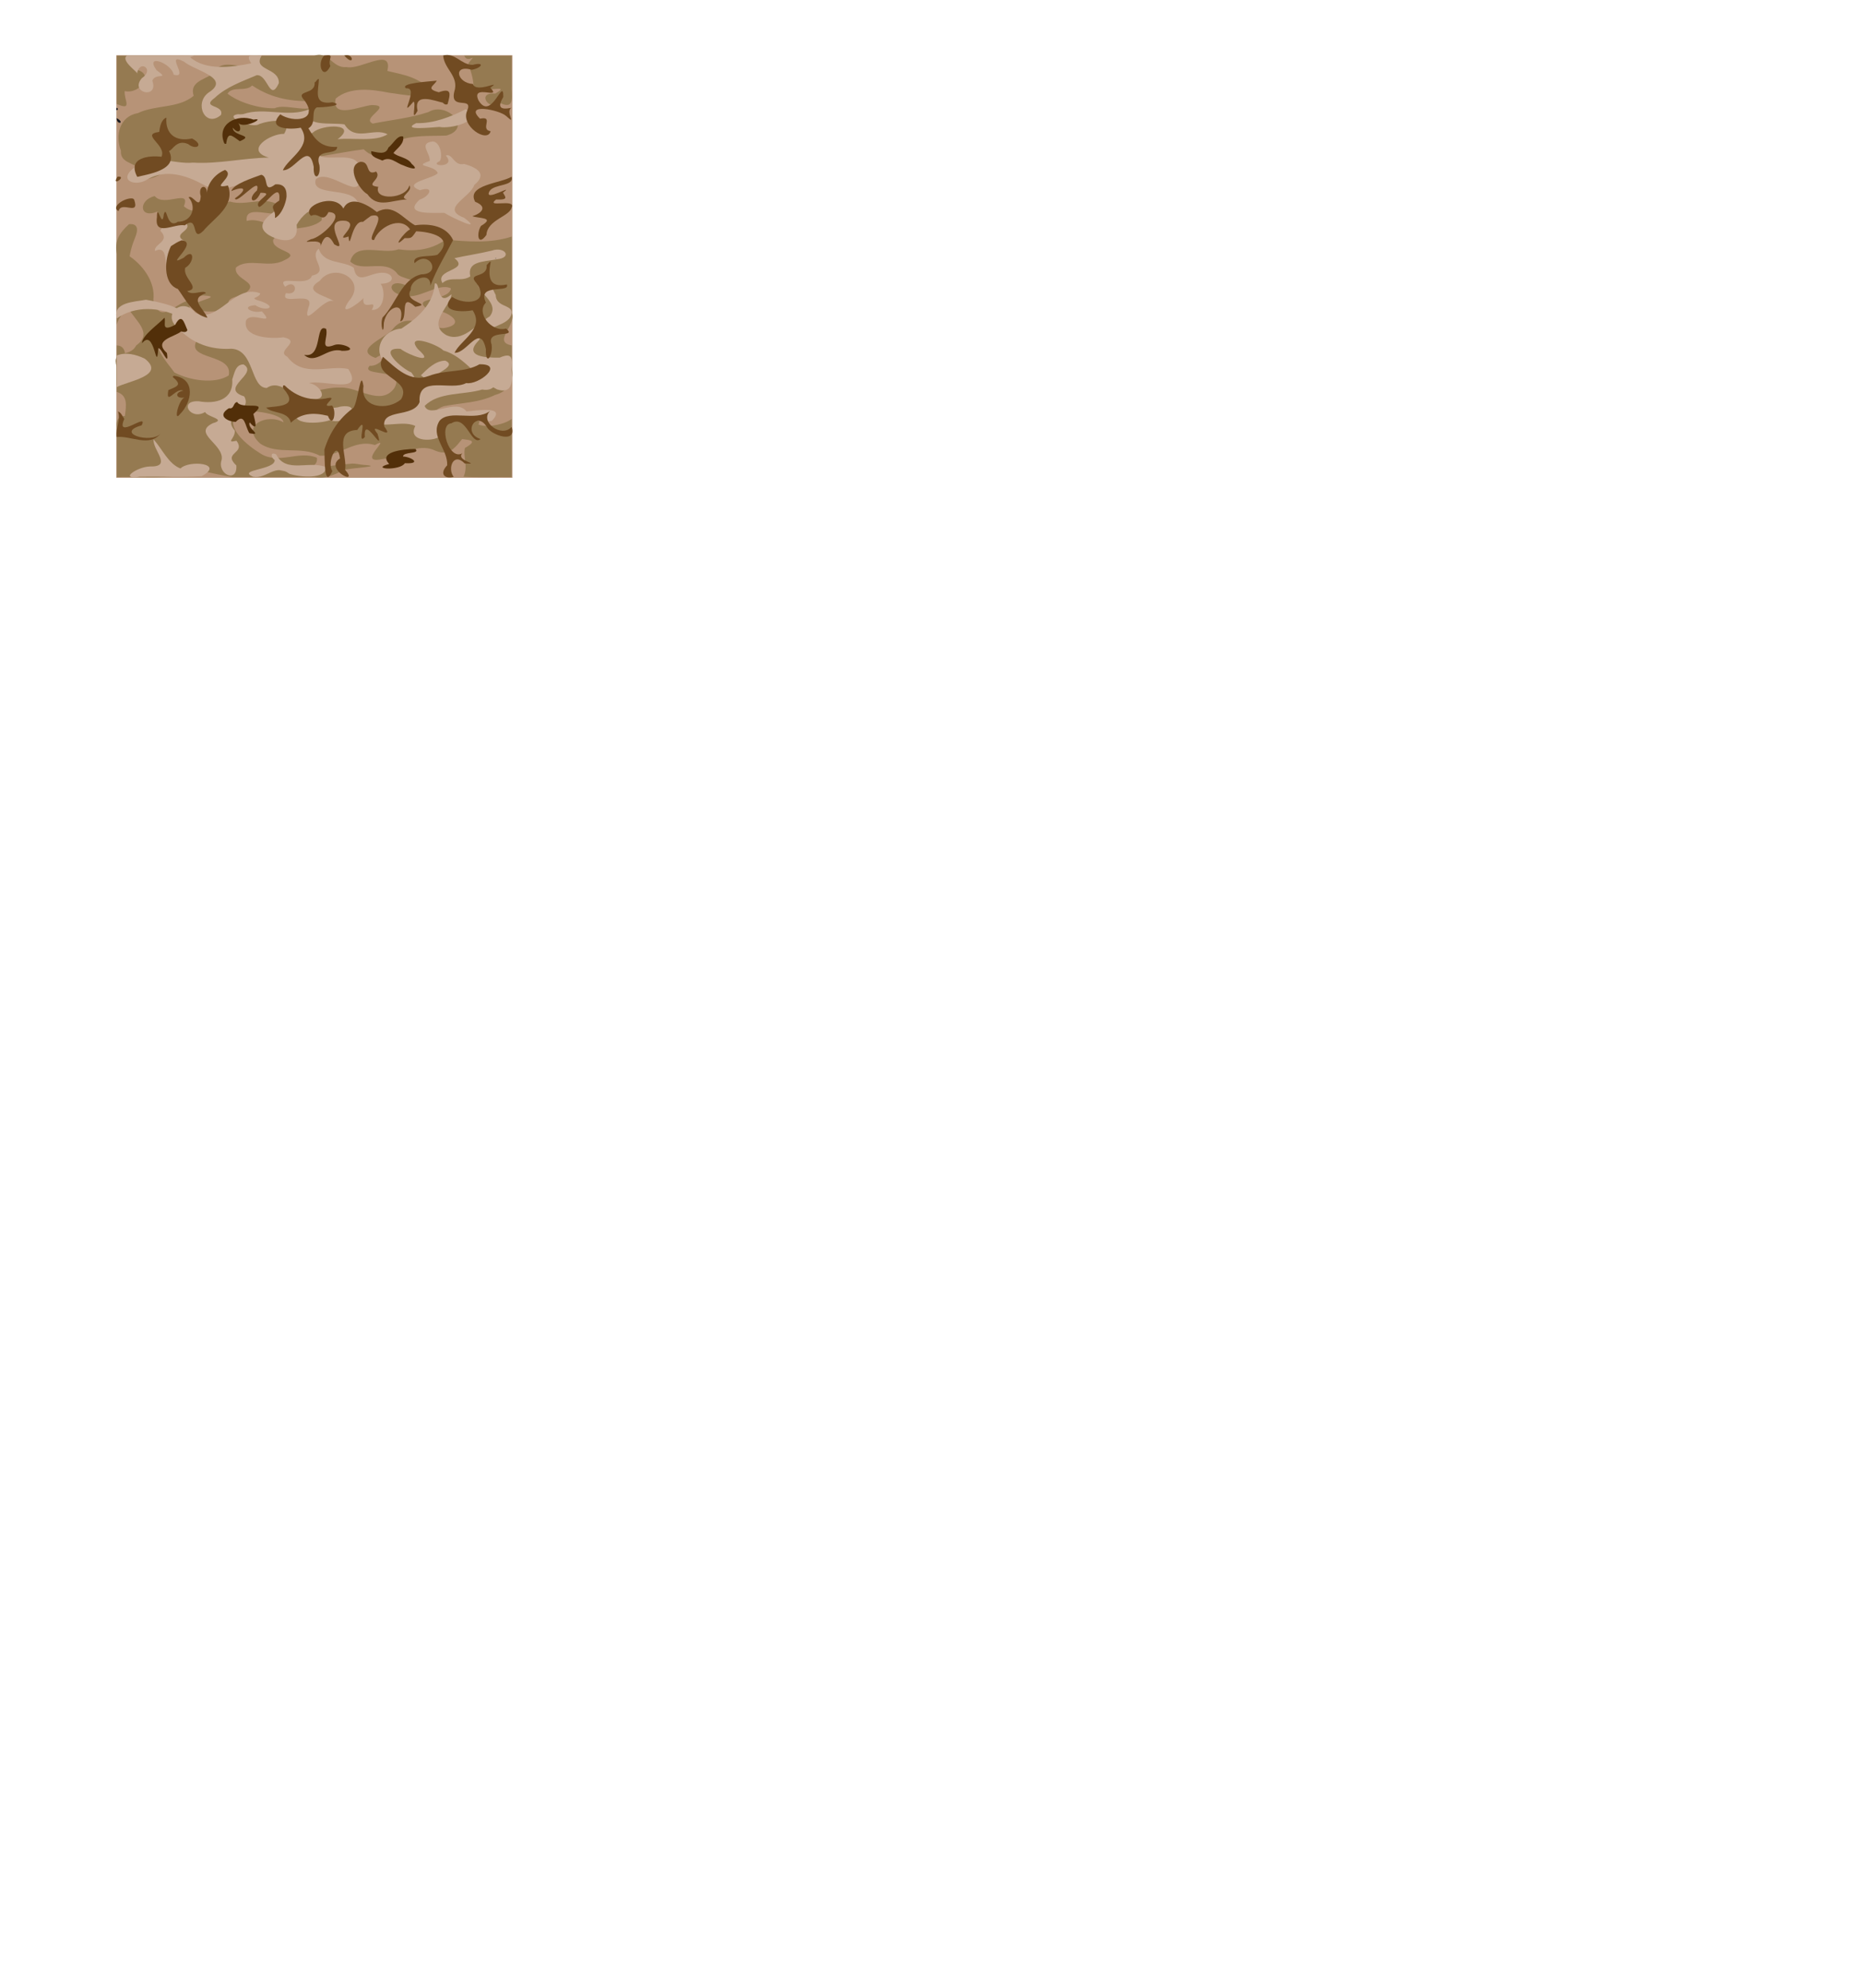 <?xml version="1.0" encoding="UTF-8" standalone="no"?>
<svg
   xmlns:dc="http://purl.org/dc/elements/1.1/"
   xmlns:cc="http://creativecommons.org/ns#"
   xmlns:rdf="http://www.w3.org/1999/02/22-rdf-syntax-ns#"
   xmlns:svg="http://www.w3.org/2000/svg"
   xmlns="http://www.w3.org/2000/svg"
   xmlns:sodipodi="http://sodipodi.sourceforge.net/DTD/sodipodi-0.dtd"
   xmlns:inkscape="http://www.inkscape.org/namespaces/inkscape"
   viewBox="0 0 375 400"
   id="svg2"
   version="1.1"
   inkscape:version="0.48.4 r9939"
   width="100%"
   height="100%"
   sodipodi:docname="camo woodland desert.svg">
  <sodipodi:namedview
     pagecolor="#ffffff"
     bordercolor="#666666"
     borderopacity="1"
     objecttolerance="10"
     gridtolerance="10"
     guidetolerance="10"
     inkscape:pageopacity="0"
     inkscape:pageshadow="2"
     inkscape:window-width="1280"
     inkscape:window-height="751"
     id="namedview118"
     showgrid="false"
     inkscape:zoom="1.3567092"
     inkscape:cx="357.79772"
     inkscape:cy="216.74148"
     inkscape:window-x="0"
     inkscape:window-y="25"
     inkscape:window-maximized="1"
     inkscape:current-layer="svg2" />
  <defs
     id="defs4" />
  <path
     d="m 23.426,11.121 79.711,0 0,85.025 -79.711,0 0,-85.025 z"
     id="path6"
     inkscape:connector-curvature="0"
     style="color:#000000;fill:#b79377;fill-rule:evenodd" />
  <g
     transform="matrix(0.106,0,0,0.106,39.4,28.701)"
     id="g8"
     style="fill:#463a28">
    <path
       style="color:#000000;fill:#957a51;fill-rule:evenodd"
       d="m 600,178.312 c -40.644,13.428 -83.93,9.605 -125.45,5.847 -27.143,19.352 -57.041,22.974 -89.775,18.356 -29.603,11.145 -81.578,-15.643 -91.312,23.139 22.427,22.103 65.496,-5.712 88.669,22.278 5.796,11.962 51.992,11.826 16.918,22.815 -30.672,-13.224 -38.755,11.704 -7.038,19.351 31.106,10.093 67.181,-25.345 92.644,-13.411 -4.266,26.437 -82.102,14.874 -42.338,40.847 26.633,-4.079 80.344,26.606 28.113,34.599 -33.619,-0.265 -69.318,-33.13 -96.982,2.784 -13.678,15.893 -75.776,38.562 -31.917,53.86 29.493,-19.092 11.999,17.149 -11.275,14.802 -19.307,21.708 69.627,3.008 46.963,42.263 -25.969,35.873 -69.303,-3.162 -103.417,-0.797 -32.02,-1.783 -67.145,20.019 -95.09,-5.217 C 147.129,445.165 131.798,414.123 103.692,395.866 70.855,387.188 36.686,363.691 1.926,375.721 c -21.705,37.705 69.806,23.873 60.691,66.297 -26.354,16.837 -73.356,9.912 -103.109,-5.647 -14.371,-20.106 -49.678,-56.792 -25.888,-77.654 37.096,5.636 57.457,-27.242 55.151,-59.338 -26.492,3.329 -56.921,49.109 -69.284,-0.326 4.724,-35.699 -22.02,-69.178 -49.373,-86.119 -1.856,30.954 3.2,68.118 2.288,102.065 12.578,23.03 47.67,46.786 14.478,70.056 -12.551,24.958 -47.623,5.384 -36.878,41.044 0,15.696 0,31.392 0,47.088 41.503,13.286 -10.651,71.818 34.583,85.204 37.259,5.697 53.111,39.692 81.879,56.611 35.136,4.365 68.958,14.786 103.538,19.997 53.333,0 106.667,0 160,0 -18.007,-14.993 -75.725,-5.918 -72.41,-16.826 21.349,0.676 76.843,7.978 72.47,-19.99 -34.447,-14.319 -71.953,13.041 -105.648,-7.072 -24.118,-14.49 -77.485,-54.759 -41.047,-80.602 25.83,-3.346 81.915,4.23 83.303,20.436 -30.621,-17.662 -83.115,5.542 -44.332,40.343 33.36,22.734 77.683,3.687 113.16,23.079 38.159,1.973 64.964,-32.268 104.657,-20.286 35.926,-19.693 -36.414,36.725 12.288,26.953 33.989,-3.126 66.771,-32.107 100.49,-17.126 42.769,19.695 47.915,-32.744 81.154,-44.804 21.503,-28.061 -43.767,-10.317 -59.098,-17.518 -27.727,3.383 -30.347,-11.334 -4.258,-21.195 33.193,-6.651 66.568,-6.118 98.048,-21.519 24.062,-6.034 35.948,-27.009 31.224,-50.19 0,-14.561 0,-29.121 0,-43.682 -37.545,-7.221 10.054,-38.188 0,-61.932 -7e-5,-48.252 1.3e-4,-96.505 -10e-5,-144.756 z"
       id="path10"
       inkscape:connector-curvature="0" />
    <path
       style="color:#000000;fill:#957a51;fill-rule:evenodd"
       d="m -74.219,518.062 c -23.158,15.28 -80.44,-19.554 -75.781,21.821 0,31.706 0,63.411 0,95.117 37.649,-1.214 75.838,2.613 113.099,-2.272 38.528,-6.967 1.753,-23.143 -11.447,-31.417 -4.697,-45.328 69.289,-18.822 91.792,-49.656 -13.602,-25.553 -66.345,-8.144 -84.548,12.487 -17.744,0.117 -40.211,-11.251 -61.521,-9.329 -0.829,-37.691 83.27,11.082 62.313,-29.24 -11.527,-2.329 -21.755,-9.196 -33.907,-7.51 z"
       id="path12"
       inkscape:connector-curvature="0" />
    <path
       style="color:#000000;fill:#957a51;fill-rule:evenodd"
       d="m -77.874,101.507 c 17.962,22.072 69.419,-15.228 55.338,19.156 22.862,21.814 62.002,-0.511 87.223,-8.883 32.045,10.223 70.387,-14.103 97.166,10.815 4.92,31.436 -70.155,-12.475 -65.101,26.163 30.019,-9.198 56.704,26.402 77.744,-6.874 17.585,-3.855 69.48,-25.244 64.475,5.747 -27.178,23.596 -73.894,5.742 -91.962,37.034 -3.098,22.881 57.804,21.971 20.606,38.934 -28.586,15.665 -68.341,-6.057 -91.353,13.696 -4.499,24.693 51.017,27.383 14.81,50.422 -19.107,7.212 -41.184,7.437 -21.475,32.211 -18.869,-5.325 -61.083,10.716 -72.363,-11.482 5.635,-9.953 56.148,-16.12 15.891,-18.36 -25.076,8.436 -45.513,-5.116 -40.092,-30.517 -20.655,-16.626 16.755,-34.77 -13.083,-26.23 -4.62,-20.515 5.544,-40.63 -1.672,-58.239 23.66,-17.464 11.298,-19.084 -10.245,-19.967 -16.011,-1.454 -22.327,-4.46 -20.666,-24.33 -35.271,14.913 -36.76,-22.107 -5.24,-29.295 z"
       id="path14"
       inkscape:connector-curvature="0" />
    <path
       style="color:#000000;fill:#957a51;fill-rule:evenodd"
       d="m 119.844,-165 c -12.672,46.556 -66.638,-8.15 -87.263,34.663 -18.977,11.285 -44.564,16.16 -36.507,41.487 -29.484,24.498 -72.31,16.658 -106.005,32.862 -34.708,6.004 -43.441,42.066 -32.152,71.258 -2.382,30.919 44.068,19.266 39.572,52.174 28.569,9.94 57.626,-35.64 88.016,-9.304 C 14.7,66.601 41.163,39.79 73.229,42.134 102.985,25.16 139.171,34.315 171.906,30.344 c 49.637,2.106 98.992,-11.837 147.01,-17.648 25.146,24.111 43.285,9.028 58.112,-13.466 30.829,-14.46 66.035,-11.24 99.075,-12.633 51.306,-14.813 -0.247,-65.634 -34.218,-44.623 -34.541,11.501 -70.948,14.927 -105.762,21.892 -23.302,-10.374 39.828,-34.507 -1.48,-35.222 -21.087,1.503 -77.37,27.638 -68.838,-12.322 27.269,-22.941 68.443,-17.625 101.181,-11.016 22.864,2.216 95.147,19.933 61.343,-19.957 -23.196,-13.754 -40.593,-15.259 -64.464,-21.485 10.647,-46.188 -50.19,-1.51 -77.377,-7.277 -27.752,2.627 -33.353,-31.117 -61.838,-21.587 -34.935,-2e-4 -69.871,4e-4 -104.806,-3e-4 z m -12.719,56.5 c 37.351,25.144 77.701,31.719 120.781,29.188 0.306,30.089 -57.34,3.132 -77.905,14.119 C 119.75,-64.455 80.703,-76.783 60.366,-92.981 70.042,-108.243 94.976,-95.787 107.125,-108.5 z"
       id="path16"
       inkscape:connector-curvature="0" />
    <path
       style="color:#000000;fill:#957a51;fill-rule:evenodd"
       d="m -150,-165 c 0,30.553 0,61.106 0,91.66 31.458,13.903 13.068,-8.657 15.129,-24.515 29.518,6.983 61.155,-36.1 16.467,-41.651 -14.326,-43.826 48.564,-12.629 71.091,-25.494 -34.229,0 -68.458,0 -102.686,0 z"
       id="path18"
       inkscape:connector-curvature="0" />
    <path
       style="color:#000000;fill:#957a51;fill-rule:evenodd"
       d="m 473.656,509.156 c -29.246,0.794 -28.216,46.804 1.837,28.582 8.077,9.441 0.706,30.649 21.55,23.728 16.86,3.555 44.097,1.265 14.208,18.104 -4.256,16.36 6.661,34.703 -2.739,54.769 30.216,1.541 61.039,0.22 91.488,0.66 0,-36.823 0,-73.646 0,-110.469 -18.679,15.131 -87.164,24.492 -66.478,-11.782 -19.681,-1.579 -41.504,11.929 -59.865,-3.593 z"
       id="path20"
       inkscape:connector-curvature="0" />
    <path
       style="color:#000000;fill:#957a51;fill-rule:evenodd"
       d="m 510,-165 c 6.507,17.138 27.508,-9.311 7.7,14.256 4.498,16.198 9.09,26.857 9.87,43.247 9.082,16.997 76.869,-6.254 41.104,14.474 -36.528,-3.541 -11.965,35.03 10.264,18.21 28.899,13.511 19.84,-17.076 21.062,-33.779 0,-18.803 0,-37.606 0,-56.409 -30,1.3e-4 -60,-2.7e-4 -90,2e-4 z"
       id="path22"
       inkscape:connector-curvature="0" />
    <path
       style="color:#000000;fill:#957a51;fill-rule:evenodd"
       d="m 297.219,609.281 c -20.04,2.764 -84.361,3.886 -70.639,25.719 21.538,3.709 36.291,-4.878 54.988,-13.406 13.763,-4.571 80.414,-6.688 35.433,-10.032 -6.601,-0.628 -13.119,-2.326 -19.781,-2.281 z"
       id="path24"
       inkscape:connector-curvature="0" />
    <path
       style="color:#000000;fill:#957a51;fill-rule:evenodd"
       d="m -126.656,154.812 c -18.235,16.652 -27.9,30.985 -23.344,56.398 0,44.597 0,89.193 0,133.79 8.34,-26.354 28.222,-33.609 51.988,-23.452 27.775,-5.002 18.201,-75.737 -14.275,-46.576 -22.734,-27.509 -15.167,-65.22 -2.215,-96.349 4.922,-12.246 5.659,-25.613 -12.154,-23.81 z M -150,385 c 0,25.083 0,50.167 0,75.25 8.984,-17.119 31.142,-74.269 0,-75.25 z"
       id="path26"
       inkscape:connector-curvature="0" />
  </g>
  <g
     transform="matrix(0.106,0,0,0.106,39.383,28.62)"
     id="g28"
     style="fill:#758949">
    <path
       style="color:#000000;fill:#c6aa94;fill-rule:evenodd"
       d="m -19.092,152.663 c 15.838,16.197 -28.721,20.089 -1.39,35.595 -16.574,14.46 -30.826,21.475 -25.641,46.631 -19.94,21.853 0.954,-43.818 -31.262,-28.42 -2.093,-13.851 30.369,-17.895 10.344,-38.436 10.06,-23.596 31.544,-7.019 47.95,-15.37 z"
       id="path30"
       inkscape:connector-curvature="0" />
    <path
       style="color:#000000;fill:#c6aa94;fill-rule:evenodd"
       d="m 233.783,202.07 c -20.695,17.529 22.56,43.421 -12.899,51.192 -7.812,23.794 -70.43,-3.753 -50.913,21.246 20.915,-17.246 27.875,17.622 1.562,11.937 -13.833,26.6 57.876,-7.812 42.45,27.773 -12.601,44.084 30.988,-22.963 49.114,-12.005 -15.145,-11.016 -62.073,-18.186 -27.471,-39.05 27.225,-36.316 91.219,-2.278 55.374,38.285 -23.495,34.042 20.742,3.475 27.472,-5.51 -3.012,27.765 28.671,-1.794 16.028,22.32 23.884,1.812 26.798,-35.911 16.75,-49.562 33.111,-0.167 24.249,-25.164 -3.694,-20.362 -20.813,2.73 -41.738,21.783 -47.301,-9.964 -20.287,-14.309 -56.901,-6.114 -66.474,-36.298 z"
       id="path32"
       inkscape:connector-curvature="0" />
    <path
       style="color:#000000;fill:#c6aa94;fill-rule:evenodd"
       d="m -130,-165 c -14.934,9.942 23.888,33.896 18.719,35.269 3.453,-28.596 34.789,-8.936 8.999,8.254 -23.933,28.165 32.955,40.509 19.964,4.655 5.981,-15.944 34.439,-0.76 7.969,-19.993 -23.329,-32.848 29.242,-12.709 32.495,8.419 31.644,9.532 -19.155,-44.641 19.779,-24.509 19.285,16.669 90.392,30.92 46.664,58.609 -28.586,20.516 -6.034,68.365 23.495,42.503 6.777,-20.246 -39.191,-12.681 -11.65,-32.583 22.124,-20.895 52.35,-31.171 79.491,-42.862 21.417,-1.901 24.706,52.377 42.035,15.169 1.259,-30.333 -51.161,-23.256 -32.347,-52.932 -14.378,0.632 -33.732,-5.273 -20.017,15.194 -36.438,7.465 -86.294,14.608 -116.107,-11.593 22.934,-7.096 -14.65,-2.087 -24.581,-3.6 -31.636,0 -63.274,0 -94.909,0 z"
       id="path34"
       inkscape:connector-curvature="0" />
    <path
       style="color:#000000;fill:#c6aa94;fill-rule:evenodd"
       d="m 80.18,-53.14 c -29.633,4.446 28.577,28.084 40.625,18.597 17.655,-6.488 67.223,-15.13 47.121,18.657 -26.713,-0.585 -76.16,31.531 -28.951,45.088 -48.13,0.677 -95.59,12.432 -144.027,9.534 -37.232,3.779 -81.186,-19.989 -112.424,9.987 -31.263,24.76 4.745,36.623 26.501,21.386 C -55.837,50.515 -17.74,62.924 14.804,80.604 52.614,103.789 93.879,68.21 126.546,70.642 c -4.235,33.427 67.701,3.536 40.365,48.958 -17.937,12.916 -62.332,35.928 -26.654,57.477 24.084,13.291 56.5,15.907 51.477,-20.23 20.249,-36.463 69.761,-54.813 101.022,-20.112 23.55,-1.282 41.585,-1.888 14.999,-22.628 -11.323,-30.279 -89.69,-10.012 -79.669,-43.709 25.683,-22.954 89.7,47.842 82.651,-6.511 C 321.623,7.411 248.778,40.839 232.503,23.259 268.879,1.381 182.643,3.457 222.893,-18.544 c 17.509,-15.992 86.882,-17.645 46.732,12.87 29.252,-3.197 71.055,5.575 94.786,-9.362 -25.547,-13.823 -61.206,15.067 -81.712,-18.794 -25.659,-4.353 -81.214,6.346 -66.088,-29.11 -40.802,17.319 -85.092,-4.564 -126.391,9.594 l -5.219,0.455 -4.82,-0.249 0,1e-4 z"
       id="path36"
       inkscape:connector-curvature="0" />
    <path
       style="color:#000000;fill:#c6aa94;fill-rule:evenodd"
       d="m 512.876,-62.712 c 34.392,22.996 -29.88,37.943 -49.984,33.692 -11.671,0.516 -74.944,7.726 -44.187,-7.23 32.802,1.009 65.599,-11.782 94.171,-26.463 z"
       id="path38"
       inkscape:connector-curvature="0" />
    <path
       style="color:#000000;fill:#c6aa94;fill-rule:evenodd"
       d="m 451.001,-1.462 c 15.233,2.456 18.171,31.908 12.112,37.59 -22.285,9.829 33.503,13.126 11.832,-10.854 13.143,-4.985 15.222,20.725 34.792,15.9 22.141,6.312 46.091,17.931 19.384,39.964 -7.597,24.146 -65.638,44.519 -19.605,62.188 40.012,29.626 -25.841,-1.48 -37.265,-9.277 -18.752,-0.324 -80.715,5.116 -46.782,-25.132 19.342,-6.18 28.885,-26.772 0.269,-17.771 C 389.188,77.065 452.928,68.819 459.688,58.605 454.725,42.815 409.856,47.12 444.466,35.63 446.466,21.08 421.713,1.376 451.001,-1.462 z"
       id="path40"
       inkscape:connector-curvature="0" />
    <path
       style="color:#000000;fill:#c6aa94;fill-rule:evenodd"
       d="m 120.75,286.172 c -48.11,-16.547 -77.987,59.334 -121.742,37.468 -23.718,-31.465 -64.828,3.914 -32.459,29.206 26.931,29.097 61.867,41.714 101.295,39.225 44.077,1.822 35.745,74.18 67.153,74.482 28.643,-19.696 54.351,26.436 86.587,20.817 33.427,3.353 14.29,-28.21 -6.508,-29.881 24.849,-7.839 106.88,22.82 74.595,-27.047 -38.515,-7.95 -85.027,17.422 -115.773,-23.251 -23.336,-11.442 29.734,-29.108 -7.339,-36.895 -22.893,3.508 -77.935,0.953 -70.967,-31.639 9.465,-19.467 58.247,13.03 30.031,-17.663 -16.98,5.031 -42.519,-9.065 -12.458,-11.638 18.954,12.632 43.99,4.942 12.07,-6.994 -28.176,-8.181 -4.736,-5.426 -2.564,-15.214 l -1.92,-0.976 0,-2e-4 z"
       id="path42"
       inkscape:connector-curvature="0" />
    <path
       style="color:#000000;fill:#c6aa94;fill-rule:evenodd"
       d="m 562.095,205.851 c 24.869,-8.927 41.293,13.786 8.262,16.633 -25.225,4.697 -55.163,3.746 -48.84,32.197 -16.502,11.503 -38.079,-1.214 -52.886,12.763 -15.46,-26.873 53.153,-23.541 22.727,-47.35 23.417,-5.104 47.043,-8.547 70.737,-14.243 z"
       id="path44"
       inkscape:connector-curvature="0" />
    <path
       style="color:#000000;fill:#c6aa94;fill-rule:evenodd"
       d="m 473.939,414.663 c 28.381,12.128 -41.621,30.869 3.645,23.231 12.759,19.86 40.83,-13.91 64.664,-1.76 32.214,-31.451 45.963,41.568 1.947,33.325 -35.452,10.866 -82.903,3.998 -109.32,31.202 9.647,24.769 59.436,-15.71 79.424,10.388 16.438,-0.843 78.142,-12.436 48.003,17.936 -30.332,5.674 -72.195,-15.649 -96.663,6.309 32.774,32.117 -70.484,44.481 -48.532,3.434 -27.483,-13.658 -75.215,12.065 -94.61,-18.28 13.672,-19.994 35.788,5.61 48.82,-15.323 29.075,3.544 62.518,-10.696 43.475,-42.598 4.689,-11.925 29.727,-8.685 13.013,-20.083 12.275,-12.188 27.469,-27.604 46.133,-27.78 z"
       id="path46"
       inkscape:connector-curvature="0" />
    <path
       style="color:#000000;fill:#c6aa94;fill-rule:evenodd"
       d="m 275.18,501.893 c 46.333,-6.95 9.518,38.191 -19.814,25.564 -18.967,7.321 -80.638,10.7 -62.032,-19.381 25.611,-16.266 54.505,2.52 81.845,-6.184 z"
       id="path48"
       inkscape:connector-curvature="0" />
    <path
       style="color:#000000;fill:#c6aa94;fill-rule:evenodd"
       d="m 90.908,421.85 c 30.173,17.535 -47.918,45.147 1.262,60.68 17.058,29.742 -45.401,32.919 -17.834,64.934 1.099,14.944 -18.473,24.22 3.126,19.278 C 96.06,591.569 50.386,588.434 77.249,613.618 79.748,648.05 40.12,630.567 49.324,602.948 54.974,573.567 -7.802,552.692 32.676,533.422 59.583,525.919 22.104,521.858 17.895,512.203 -10.142,529.259 -33.61,489.403 6.085,491.829 36.974,497.312 72.36,489.792 69.462,450.35 73.495,439.476 75.48,421.62 90.908,421.85 z"
       id="path50"
       inkscape:connector-curvature="0" />
    <path
       style="color:#000000;fill:#c6aa94;fill-rule:evenodd"
       d="m -79.875,564.188 c -2.292,20.248 37.16,52.483 -7.138,51.376 -24.196,0.617 -60.421,25.833 -18.862,19.436 39.078,-0.676 78.382,1.374 117.314,-1.063 C 56.185,609.97 -12.363,602.579 -28.807,619.362 -52.017,610.45 -63.397,582.366 -79.875,564.188 z M 150,603.128 c 1.985,19.222 -72.392,18.166 -41.227,31.872 26.217,5.071 42.095,-25.934 69.277,-5.562 19.03,6.656 70.714,10.982 69.055,-12.789 C 215.524,603.663 171.543,629.451 152.919,592.765 141.999,586.728 142.07,598.491 150,603.128 z"
       id="path52"
       inkscape:connector-curvature="0" />
    <path
       style="color:#000000;fill:#c6aa94;fill-rule:evenodd"
       d="m 540.844,255.5 c -25.2,23.158 41.585,44.828 17.618,75.115 -24.248,14.311 -51.721,50.447 -82.686,35.508 -37.959,-22.174 9.509,-56.105 9.906,-77.492 -28.475,25.531 -20.76,-25.393 -31.548,-20.324 -2.316,39.12 -33.133,65.842 -63.502,85.495 -43.131,3.241 -59.987,55.519 -16.021,74.612 3.556,19.576 59.913,40.334 34.895,8.6 -17.458,-6.848 -65.923,-48.273 -20.485,-44.731 14.149,11.252 69.147,32.235 33.07,0.599 -25.477,-31.297 36.552,-9.783 48.279,2.402 41.775,11.953 64.448,55.277 102.096,73.989 30.019,9.728 29.435,-17.004 27.533,-37.17 1.251,-19.812 3.07,-34.558 -22.79,-23.12 -23.864,0.325 -71.548,-1.141 -38.96,-33.295 10.005,-29.148 58.731,-25.009 61.75,-51.653 1.594,-15.919 -29.703,-10.416 -30.289,-34.174 -7.511,-12.943 -10.278,-33.317 -28.867,-34.36 z"
       id="path54"
       inkscape:connector-curvature="0" />
    <path
       style="color:#000000;fill:#c6aa94;fill-rule:evenodd"
       d="m -94.406,299.062 c -21.75,4.105 -63.648,4.414 -55.594,35.676 34.532,-24.746 82.2,-22.27 119.138,-2.969 20.872,-17.454 -47.043,-29.909 -63.544,-32.707 l -1e-4,0 z M -150,405 c 0,20 0,40 0,60 21.208,-11.538 94.294,-21.842 53.592,-53.937 C -112.602,403.227 -132.61,397.622 -150,405 z"
       id="path56"
       inkscape:connector-curvature="0" />
  </g>
  <g
     transform="matrix(0.106,0,0,0.106,39.382,28.664)"
     id="g58"
     style="fill:#17181f">
    <path
       style="opacity:0.6;color:#000000;fill:#17181f;fill-rule:evenodd"
       d="m 44.47,84.288 c -2.379,1.857 -1.343,3.301 0,0 z"
       id="path60"
       inkscape:connector-curvature="0" />
    <path
       style="color:#000000;fill:#17181f;fill-rule:evenodd"
       d="m 435.314,39.976 c 1.755,0.1 0.504,-0.669 0,0 z"
       id="path62"
       inkscape:connector-curvature="0" />
    <path
       style="color:#000000;fill:#17181f;fill-rule:evenodd"
       d="m 569.376,220.57 c 2.57,-0.796 -0.854,-2.24 0,0 z"
       id="path64"
       inkscape:connector-curvature="0" />
    <path
       style="color:#000000;fill:#17181f;fill-rule:evenodd"
       d="m -40.78,446.382 c 0.073,0 0.073,0 0,0 z"
       id="path66"
       inkscape:connector-curvature="0" />
    <path
       style="color:#000000;fill:#522f09;fill-rule:evenodd"
       d="m 417.375,581.875 c -26.878,0.348 -71.064,6.358 -49.857,28.498 -37.95,10.072 20.727,13.514 29.728,-1.456 33.317,1.828 12.526,-12.045 -3.415,-12.658 -0.341,-9.714 33.215,-4.178 23.544,-14.385 z"
       id="path68"
       inkscape:connector-curvature="0" />
    <path
       style="color:#000000;fill:#714b22;fill-rule:evenodd"
       d="m 355.75,406.938 c -22.661,39.456 56.739,42.002 34.449,80.489 -24.5,22.317 -78.217,17.381 -71.5,-24.728 -5.575,-36.844 -10.263,32.425 -19.653,41.672 -27.002,19.553 -45.029,47.374 -54.533,78.694 0.781,16.311 -1.073,76.612 15.077,40.841 -11.244,-15.669 9.641,-62.053 14.573,-24.047 -31.849,19.734 37.954,54.143 9.63,21.598 4.619,-26.767 -22.244,-73.657 23.031,-75.644 23.071,-33.657 -2.679,31.854 14.427,13.472 -3.345,-46.279 38.318,37.621 24.04,-6.265 -21.94,-27.717 36.173,17.301 12.983,-13.598 -5.848,-34.915 55.017,-15.945 66.965,-46.567 -3.694,-52.472 58.874,-20.251 88.499,-36.032 23.666,4.149 73.684,-36.509 25.294,-35.697 -27.911,16.264 -64.304,9.839 -95.796,21.993 -36.268,13.872 -62.84,-14.953 -87.486,-36.181 z"
       id="path70"
       inkscape:connector-curvature="0" />
    <path
       style="color:#000000;fill:#714b22;fill-rule:evenodd"
       d="m -26.717,185.82 c 34.629,2.96 -35.897,54.278 4.036,33.09 21.235,-20.679 20.605,9.448 3.001,18.971 -5.911,19.713 31.45,39.243 3.642,44.429 9.89,9.745 30.696,-3.644 35.681,3.724 -32.539,10.635 -5.074,28.297 2.733,46.88 -28.223,-6.378 -41.207,-34.373 -56.117,-54.717 -29.648,-10.386 -25.063,-58.741 -13.025,-81.418 6.693,-4.098 12.537,-8.362 20.049,-10.96 z"
       id="path72"
       inkscape:connector-curvature="0" />
    <path
       style="color:#000000;fill:#714b22;fill-rule:evenodd"
       d="m 55.876,52.195 c 21.384,11.759 -31.727,37.676 5.506,29.561 14.29,39.339 -25.519,60.454 -46.708,85.974 -24.281,24.047 -7.768,-32.28 -35.26,-10.334 -19.845,-4.007 -58.108,22.486 -52.979,-15.119 0.255,-31.102 10.074,25.105 13.121,-6.018 6.32,-18.911 4.687,29.432 26.673,14.311 26.774,0.368 36.341,-28.442 20.369,-46.295 C -5.481,97.974 7.901,130.3 9.67,102.026 3.388,81.46 22.98,76.741 21.408,99.038 20.964,78.088 37.392,59.524 55.876,52.195 z"
       id="path74"
       inkscape:connector-curvature="0" />
    <path
       style="color:#000000;fill:#714b22;fill-rule:evenodd"
       d="m 312.751,36.82 c 20.227,-1.226 8.576,27.627 29.903,18.429 12.573,14.583 -24.763,25.865 4.169,29.036 -9.44,26.615 53.138,23.529 59.057,-2.848 7.912,11.796 -22.616,22.279 -4.57,26.803 -27.95,0.576 -55.737,17.978 -75.233,-10.084 C 311.22,90.843 283.839,44.663 312.751,36.82 z"
       id="path76"
       inkscape:connector-curvature="0" />
    <path
       style="color:#000000;fill:#714b22;fill-rule:evenodd"
       d="m 124.564,61.382 c 15.367,3.148 2.417,36.987 26.633,18.227 38.657,-3.578 16.306,57.857 -0.659,63.776 2.762,-18.923 -14.891,-18.573 8.214,-32.982 4.002,-40.7 -27.664,10.368 -38.223,12.076 C 107.786,110.929 154.046,94.923 123.195,95.628 111.789,121.067 95.926,108.672 116.351,91.265 125.11,60.385 77.133,119.625 74.607,106.124 98.5,89.448 94.335,81.269 67.817,92.312 71.817,78.66 109.176,67.236 124.564,61.382 z"
       id="path78"
       inkscape:connector-curvature="0" />
    <path
       style="color:#000000;fill:#714b22;fill-rule:evenodd"
       d="m 600,65 c -19.946,12.6 -86.827,15.466 -69.188,47.656 25.283,9.99 10.897,22.531 -5.375,27.313 11.916,4.64 44.713,1.74 16.405,18.473 -8.993,14.427 -6.151,40.147 10.332,17.137 1.654,-28.694 43.647,-34.835 47.826,-51.813 9.227,-18.207 -51.287,1.429 -29.377,-15.466 25.042,1.145 16.914,-5.247 12.999,-12.984 C 608.583,76.139 545.048,115.646 558.172,92.247 567.05,78.285 605.656,83.655 600,65 z"
       id="path80"
       inkscape:connector-curvature="0" />
    <path
       style="color:#000000;fill:#522f09;fill-rule:evenodd"
       d="m 206,403.162 c 36.169,7.514 19.883,-61.156 41.777,-49.152 4.744,16.551 -14.616,42.361 16.203,30.349 14.981,-5.052 49.181,11.659 13.803,11.267 -27.777,-8.118 -50.128,27.932 -71.784,7.536 z"
       id="path82"
       inkscape:connector-curvature="0" />
    <path
       style="color:#000000;fill:#714b22;fill-rule:evenodd"
       d="m 332.845,139.476 c 37.327,-8.933 -13.389,48.309 5.932,45.722 8.651,-24.223 50.336,-46.879 68.361,-20.147 -11.896,5.523 -36.465,41.01 -10.273,16.645 12.381,-0.211 12.243,1.522 21.884,-12.986 26.474,0.946 74.922,11.072 40.505,44.422 -11.812,4.858 -48.884,-1.384 -43.566,16.063 27.41,-27.098 53.008,20.861 12.938,21.188 -37.756,8.593 -48.217,56.683 -73.642,81.882 -5.271,12.987 2.043,39.481 2.407,10.093 5.663,-32.371 42.217,-43.88 31.149,-2.607 16.89,-3.367 -3.405,-57.252 28.49,-27.742 36.53,-5.784 -24.308,-7.7 -8.54,-32.132 -2.124,-20.256 38.389,-36.725 37.298,-7.903 11.026,-30.242 28.745,-58.3 43.098,-86.566 -12.475,-26.586 -43.54,-32.137 -72.282,-28.14 -23.595,-12.995 -41.805,-42.891 -72.478,-25.103 -19.901,-16.171 -51.568,-31.866 -63.594,-6.656 -17.207,-31.845 -81.894,-3.42 -61.308,13.889 15.187,-8.146 21.69,15.702 33.071,-7.186 37.151,1.091 -14.723,49.436 -33.138,51.447 -27.597,12.448 23.293,-5.048 18.011,13.53 7.428,-22.131 15.513,-23.706 26.02,-3.773 32.374,19.6 -30.443,-50.673 22.323,-44.495 27.181,7.311 -26.721,40.804 4.79,29.627 2.612,31.997 5.689,-31.549 27.388,-27.713 4.886,-4.002 9.973,-7.753 15.155,-11.357 z"
       id="path84"
       inkscape:connector-curvature="0" />
    <path
       style="color:#000000;fill:#714b22;fill-rule:evenodd"
       d="m 560.345,226.195 c -4.661,24.25 -6.039,51.558 30.643,43.394 7.034,17.588 -57.85,-3.395 -39.768,34.387 -19.711,19.617 10.808,56.964 38.259,49.374 22.961,19.006 -38.804,-0.425 -27.517,30.232 2.919,21.844 -11.817,42.577 -10.832,8.688 -10.873,-50.843 -36.09,9.115 -59.472,7.012 11.002,-24.003 57.834,-45.206 34.315,-80.673 -18.924,3.93 -66.181,3.493 -38.868,-25.343 24.597,16.854 73.452,11.906 46.109,-26.209 -19.202,-21.078 22.084,-8.01 19.32,-34.398 2.841,-1.599 4.1,-6.094 7.812,-6.464 z"
       id="path86"
       inkscape:connector-curvature="0" />
    <path
       style="color:#000000;fill:#714b22;fill-rule:evenodd"
       d="M -55.53,-47.118 C -58.065,-17.552 -39.513,-0.368 -6.864,-7.478 16.834,4.92 1.156,15.605 -14.286,3.056 -36.127,-6.299 -43.291,14.194 -50.579,16.267 -30.963,53.378 -95.766,61.037 -110.889,65.385 -130.529,28.485 -88.148,24.268 -64.834,27.184 -54.627,4.465 -106.159,-15.362 -69.182,-19.929 -68.017,-29.277 -65.53,-43.481 -55.53,-47.118 z"
       id="path88"
       inkscape:connector-curvature="0" />
    <path
       style="color:#000000;fill:#522f09;fill-rule:evenodd"
       d="m -15.614,356.373 c -6.621,-14.878 -10.459,-33.776 -23.258,-10.134 -28.038,14.82 -16.994,-4.574 -20.229,-13.45 -13.314,13.91 -42.637,33.466 -42.694,48.474 24.375,-31.038 26.983,61.813 30.872,9.701 5.249,-3.601 20.795,38.485 16.416,8.915 -27.64,-25.158 15.037,-30.53 26.917,-41.12 3.876,0.98 9.785,2.77 11.976,-2.385 z"
       id="path90"
       inkscape:connector-curvature="0" />
    <path
       style="color:#000000;fill:#714b22;fill-rule:evenodd"
       d="m 169.314,461.538 c 22.053,21.891 52.029,30.917 82.766,23.512 20.177,-3.418 -20.656,19.423 6.794,14.397 9.631,9.58 2.422,45.3 -7.798,19.507 -28.523,-6.908 -51.035,-4.954 -70.251,13.084 -5.257,-22.953 -36.253,-16.675 -46.858,-28.674 22.892,-3.274 62.463,-1.472 33.634,-35.014 -2.192,-1.58 -3.183,-9.361 1.712,-6.811 z"
       id="path92"
       inkscape:connector-curvature="0" />
    <path
       style="color:#000000;fill:#714b22;fill-rule:evenodd"
       d="m -40.686,443.038 c 42.272,5.986 33.287,50.78 10.787,72.896 -12.759,16.602 -2.362,-28.799 9.212,-31.788 -17.149,3.358 -19.812,-9.882 -2.877,-12.89 -14.272,-6.83 -33.775,30.658 -28.229,-1.232 19.643,-7.79 25.252,-10.317 8.264,-24.759 l 1.006,-1.649 1.838,-0.578 -1e-4,-2e-4 z"
       id="path94"
       inkscape:connector-curvature="0" />
    <path
       style="color:#000000;fill:#522f09;fill-rule:evenodd"
       d="m 78.814,492.82 c 8.863,15.588 62.64,-4.693 30.806,22.634 2.267,10.54 11.052,37.099 -6.994,16.023 -5.986,11.477 26.839,25.938 -0.55,20.523 -8.75,-13.885 -8.555,-39.416 -26.064,-21.429 -11.377,-0.078 -38.233,-10.315 -12.778,-26.051 10.335,2.323 7.525,-10.375 15.58,-11.7 z"
       id="path96"
       inkscape:connector-curvature="0" />
    <path
       style="color:#000000;fill:#714b22;fill-rule:evenodd"
       d="m 478.446,-72.783 c 5.291,-19.232 8.409,-31.548 -16.719,-22.503 -25.882,-6.771 -9.009,-12.072 -3.891,-21.982 -14.301,1.66 -71.862,4.638 -58.193,14.608 26.589,-3.163 -17.437,63.124 14.173,24.97 5.768,3.749 -6.333,42.539 7.621,17.474 -8.492,-36.015 33.557,-18.14 47.972,-15.316 1.878,2.735 5.885,4.717 9.037,2.749 z"
       id="path98"
       inkscape:connector-curvature="0" />
    <path
       style="color:#000000;fill:#522f09;fill-rule:evenodd"
       d="m 54.289,1.418 c -15.379,-37.141 24.869,-56.219 55.65,-44.72 25.098,-4.915 -18.572,18.751 -29.145,6.161 8.065,11.367 2.663,24.9 -10.245,9.059 -0.614,16.946 43.267,13.441 13.213,25.731 C 67.108,-14.393 61.305,-20.679 57.84,2.721 L 55.792,2.74 54.289,1.417 l -1e-4,2e-4 z"
       id="path100"
       inkscape:connector-curvature="0" />
    <path
       style="color:#000000;fill:#522f09;fill-rule:evenodd"
       d="m 333.563,16.596 c 11.22,1.98 27.58,8.251 32.388,-6.843 8.767,-6.512 17.384,-24.526 28.192,-20.951 2.159,14.015 -11.387,21.945 -18.505,31.185 9.234,8.365 26.989,8.146 34.522,20.607 17.399,15.071 -6.431,7.224 -15.07,3.243 -14.386,-4.367 -25.061,-18.307 -40.537,-9.426 -7.714,-3.821 -22.891,-6.32 -20.99,-17.814 z"
       id="path102"
       inkscape:connector-curvature="0" />
    <path
       style="color:#000000;fill:#714b22;fill-rule:evenodd"
       d="m 233.929,-120.425 c -0.046,21.548 -12.507,50.148 25.873,44.171 26.397,6.348 -21.13,10.131 -29.735,9.566 -12.443,7.771 0.652,29.927 -15.951,39.857 13.321,23.105 26.123,36.873 54.609,35.263 C 268.548,26.628 223.648,8.609 235.06,43.276 c 3.218,23.792 -12.106,31.114 -10.848,3.157 -9.273,-50.623 -35.706,7.891 -58.676,6.387 10.988,-24.09 57.813,-45.31 34.029,-80.827 -18.831,4.074 -65.901,3.177 -38.877,-25.347 24.444,16.502 73.979,12.013 46.109,-26.209 -19.839,-21.206 21.187,-9.31 19.117,-34.442 3.423,-0.849 4.023,-6.61 8.014,-6.42 z"
       id="path104"
       inkscape:connector-curvature="0" />
    <path
       style="color:#000000;fill:#714b22;fill-rule:evenodd"
       d="m 558.906,509.906 c -28.316,20.637 -76.14,-3.67 -95.666,18.366 -18.68,29.438 15.896,53.374 14.398,84.641 -15.028,15.782 -5.667,26.553 12.361,21.992 -12.295,-15.355 -0.813,-47.971 20.923,-25.481 34.142,2.1 -18.621,-4.754 -4.375,-19.393 -25.777,14.957 -46.272,-55.311 -21.01,-56.812 28.725,-17.917 37.549,44.286 55.508,29.903 -35.986,-11.566 -7.059,-56.402 12.642,-21.748 9.537,15.029 56.452,30.498 46.312,-1.358 -19.254,21.722 -61.29,-9.92 -41.094,-30.11 l -10e-5,1e-4 z"
       id="path106"
       inkscape:connector-curvature="0" />
    <path
       style="color:#000000;fill:#714b22;fill-rule:evenodd"
       d="m 470,-165.095 c 2.009,26.502 30.794,39.037 21.097,68.924 -8.459,36.153 36.231,7.578 24.71,35.571 -13.933,28.965 38.606,62.921 44.259,39.284 -21.088,-3.113 7.439,-29.598 -20.041,-23.775 -31.338,-30.574 36.728,-16.784 49.324,-5.306 22.853,20.62 -2.91,-8.441 10.651,-15.439 -22.952,4.901 -26.823,-1.988 -15.793,-20.547 0.518,-40.651 -22.439,48.254 -47.176,6.382 -14.747,-32.466 45.769,0.159 22.449,-23.863 24.813,-17.106 -27.128,11.753 -32.968,-7.109 -30.199,-1.71 -38.888,-37.662 -2.215,-26.939 19.312,-3.462 25.899,-15.66 1.599,-9.341 C 503.367,-147.676 492.99,-171.073 470,-165.095 z"
       id="path108"
       inkscape:connector-curvature="0" />
    <path
       style="color:#000000;fill:#17181f;fill-rule:evenodd"
       d="m -150,-65.906 c -3.168,8.468 6.465,3.001 0,0 z m 0,19.75 c -0.258,13.759 17.269,9.559 0,0 z"
       id="path110"
       inkscape:connector-curvature="0" />
    <path
       style="color:#000000;fill:#714b22;fill-rule:evenodd"
       d="m -147.406,510.781 c 5.373,16.879 -4.682,29.324 -2.594,48.375 27.958,-2.595 61.749,19.916 83.469,-6.406 -17.863,19.99 -88.324,-1.021 -36.169,-15.633 14.698,-26.86 -51.078,29.586 -32.816,-12.234 -3.243,-4.589 -6.122,-12.432 -11.889,-14.102 z"
       id="path112"
       inkscape:connector-curvature="0" />
    <path
       style="color:#000000;fill:#714b22;fill-rule:evenodd"
       d="m 244.156,-165 c -15.085,15.323 -2.387,48.582 11.583,20.158 -5.73,-14.75 10.796,-23.329 -11.583,-20.158 z m 38.094,0 c 19.912,22.838 18.347,-5.541 0,0 z"
       id="path114"
       inkscape:connector-curvature="0" />
    <path
       style="color:#000000;fill:#714b22;fill-rule:evenodd"
       d="m -148.344,65 c -13.556,21.253 19.998,-2.159 0,0 z m 27.219,41.219 c -15.963,-0.618 -40.264,17.059 -25.259,24.121 5.066,-20.473 40.926,10.626 29.581,-21.775 -1.037,-1.683 -2.676,-2.161 -4.321,-2.346 z"
       id="path116"
       inkscape:connector-curvature="0" />
  </g>
</svg>
